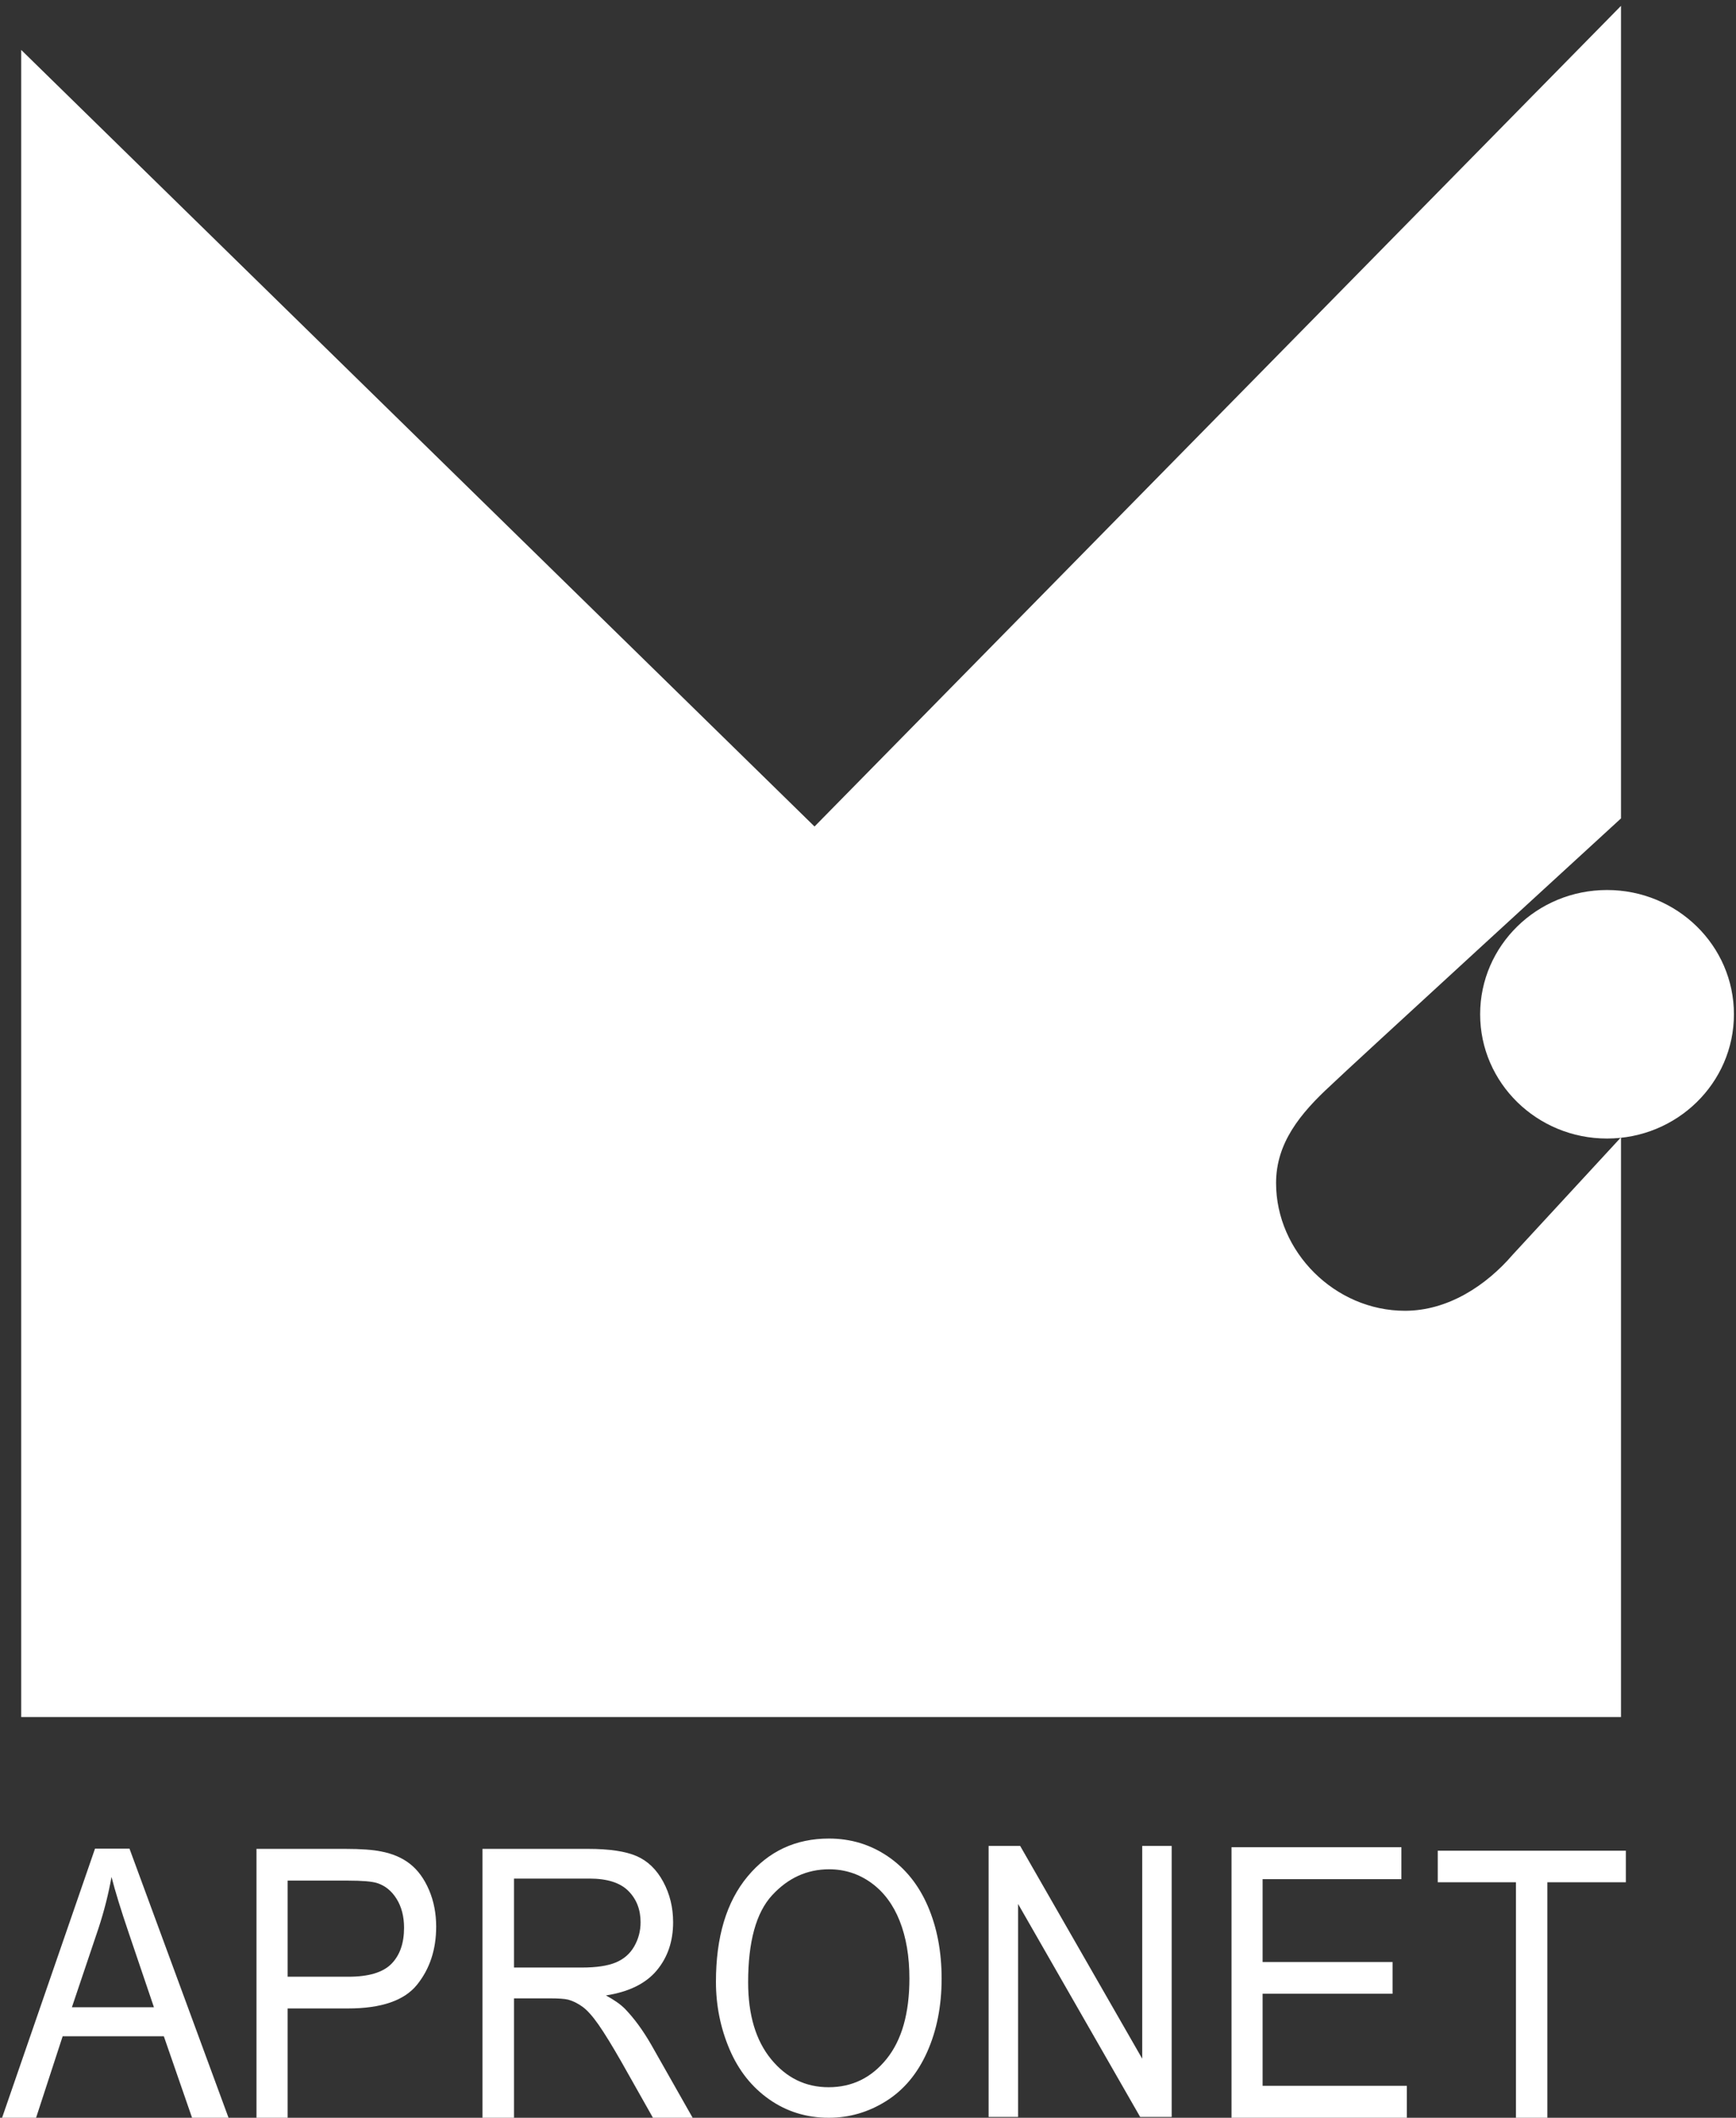 <?xml version="1.0" encoding="utf-8"?>
<!-- Generator: Adobe Illustrator 14.0.0, SVG Export Plug-In . SVG Version: 6.00 Build 43363)  -->
<!DOCTYPE svg PUBLIC "-//W3C//DTD SVG 1.1//EN" "http://www.w3.org/Graphics/SVG/1.1/DTD/svg11.dtd">
<svg version="1.1" id="Warstwa_1" xmlns="http://www.w3.org/2000/svg" xmlns:xlink="http://www.w3.org/1999/xlink" x="0px" y="0px"
	 width="591.183px" height="721.166px" viewBox="0 60.362 591.183 721.166" enable-background="new 0 60.362 591.183 721.166"
	 xml:space="preserve">
<rect x="0" y="60.362" width="591.183" height="721.166" fill="#333333" stroke="none"/>
<path fill="#FFFFFF" d="M590.476,405.753c0-23.37-19.35-42.316-43.212-42.316c-23.865,0-43.213,18.946-43.213,42.316
	c0,23.373,19.348,42.317,43.213,42.317C571.126,448.07,590.476,429.125,590.476,405.753z"/>
<path fill="#FFFFFF" d="M552.021,62.357L277.384,341.812L7.217,77.357v567.708h544.804V447.657l-36.845,39.929
	c-9.135,10.624-22.135,19.136-36.734,19.136c-23.852,0-43.886-20.101-43.886-43.486c0-13.565,8.071-23.584,18.745-33.391
	c3.593-3.594,98.72-90.796,98.72-90.796V62.357z"/>
<g>
	<path fill="#FFFFFF" d="M0.707,781.528l31.646-91.636h11.748l33.727,91.636H65.405l-9.612-27.753H21.336l-9.049,27.753H0.707z
		 M24.483,743.899H52.42l-8.601-25.377c-2.623-7.71-4.572-14.041-5.846-19.003c-1.05,5.874-2.529,11.709-4.44,17.503L24.483,743.899
		z"/>
	<path fill="#FFFFFF" d="M87.346,781.528v-91.563h30.239c5.322,0,9.386,0.291,12.193,0.873c3.938,0.748,7.235,2.177,9.897,4.279
		c2.661,2.103,4.802,5.05,6.426,8.838c1.621,3.789,2.433,7.953,2.433,12.492c0,7.785-2.169,14.376-6.508,19.768
		c-4.338,5.393-12.175,8.09-23.513,8.09h-20.56v37.224H87.346z M97.954,733.497h20.725c6.853,0,11.719-1.457,14.6-4.373
		c2.879-2.913,4.319-7.015,4.319-12.305c0-3.829-0.848-7.108-2.543-9.838c-1.695-2.725-3.928-4.525-6.698-5.401
		c-1.787-0.541-5.085-0.813-9.896-0.813H97.954V733.497z"/>
	<path fill="#FFFFFF" d="M164.297,781.528v-91.563h36.011c7.238,0,12.742,0.82,16.509,2.466c3.768,1.646,6.778,4.549,9.03,8.715
		c2.252,4.162,3.379,8.764,3.379,13.804c0,6.495-1.866,11.97-5.595,16.425c-3.731,4.455-9.493,7.287-17.285,8.494
		c2.844,1.542,5.004,3.061,6.481,4.56c3.139,3.247,6.113,7.308,8.92,12.181l14.127,24.92h-13.518l-10.749-19.05
		c-3.14-5.496-5.725-9.701-7.755-12.617c-2.032-2.913-3.85-4.953-5.458-6.12c-1.606-1.166-3.24-1.978-4.902-2.437
		c-1.219-0.291-3.214-0.438-5.984-0.438h-12.465v40.661H164.297z M175.045,730.373h23.103c4.911,0,8.752-0.57,11.522-1.716
		c2.771-1.145,4.875-2.978,6.315-5.497c1.441-2.519,2.161-5.256,2.161-8.212c0-4.333-1.395-7.893-4.183-10.684
		c-2.789-2.788-7.194-4.186-13.213-4.186h-25.706V730.373z"/>
	<path fill="#FFFFFF" d="M243.81,735.209c0-15.251,3.581-27.192,10.744-35.819c7.161-8.629,16.407-12.945,27.736-12.945
		c7.418,0,14.106,2.028,20.062,6.081c5.955,4.053,10.495,9.705,13.62,16.953c3.124,7.251,4.688,15.472,4.688,24.663
		c0,9.321-1.645,17.657-4.936,25.01c-3.287,7.355-7.948,12.922-13.979,16.705c-6.025,3.781-12.532,5.671-19.511,5.671
		c-7.565,0-14.326-2.089-20.282-6.267c-5.957-4.178-10.469-9.882-13.539-17.113C245.344,750.919,243.81,743.274,243.81,735.209z
		 M254.772,735.397c0,11.073,2.604,19.796,7.812,26.168c5.207,6.372,11.739,9.56,19.597,9.56c8.002,0,14.586-3.219,19.758-9.653
		s7.756-15.563,7.756-27.392c0-7.478-1.104-14.006-3.314-19.585c-2.213-5.579-5.444-9.903-9.701-12.975
		c-4.26-3.072-9.036-4.607-14.336-4.607c-7.528,0-14.004,2.956-19.431,8.869C257.485,711.697,254.772,721.566,254.772,735.397z"/>
	<path fill="#FFFFFF" d="M336.664,781.239v-92.291h10.742l41.567,72.462v-72.462h10.038v92.291H388.27l-41.566-72.521v72.521
		H336.664z"/>
	<path fill="#FFFFFF" d="M419.386,781.528V689.4h57.848v10.872h-47.261v28.218h44.26v10.808h-44.26v31.358h49.117v10.872H419.386z"
		/>
	<path fill="#FFFFFF" d="M516.249,781.658v-80.334h-26.627v-10.749h64.055v10.749h-26.734v80.334H516.249z"/>
</g>
</svg>
